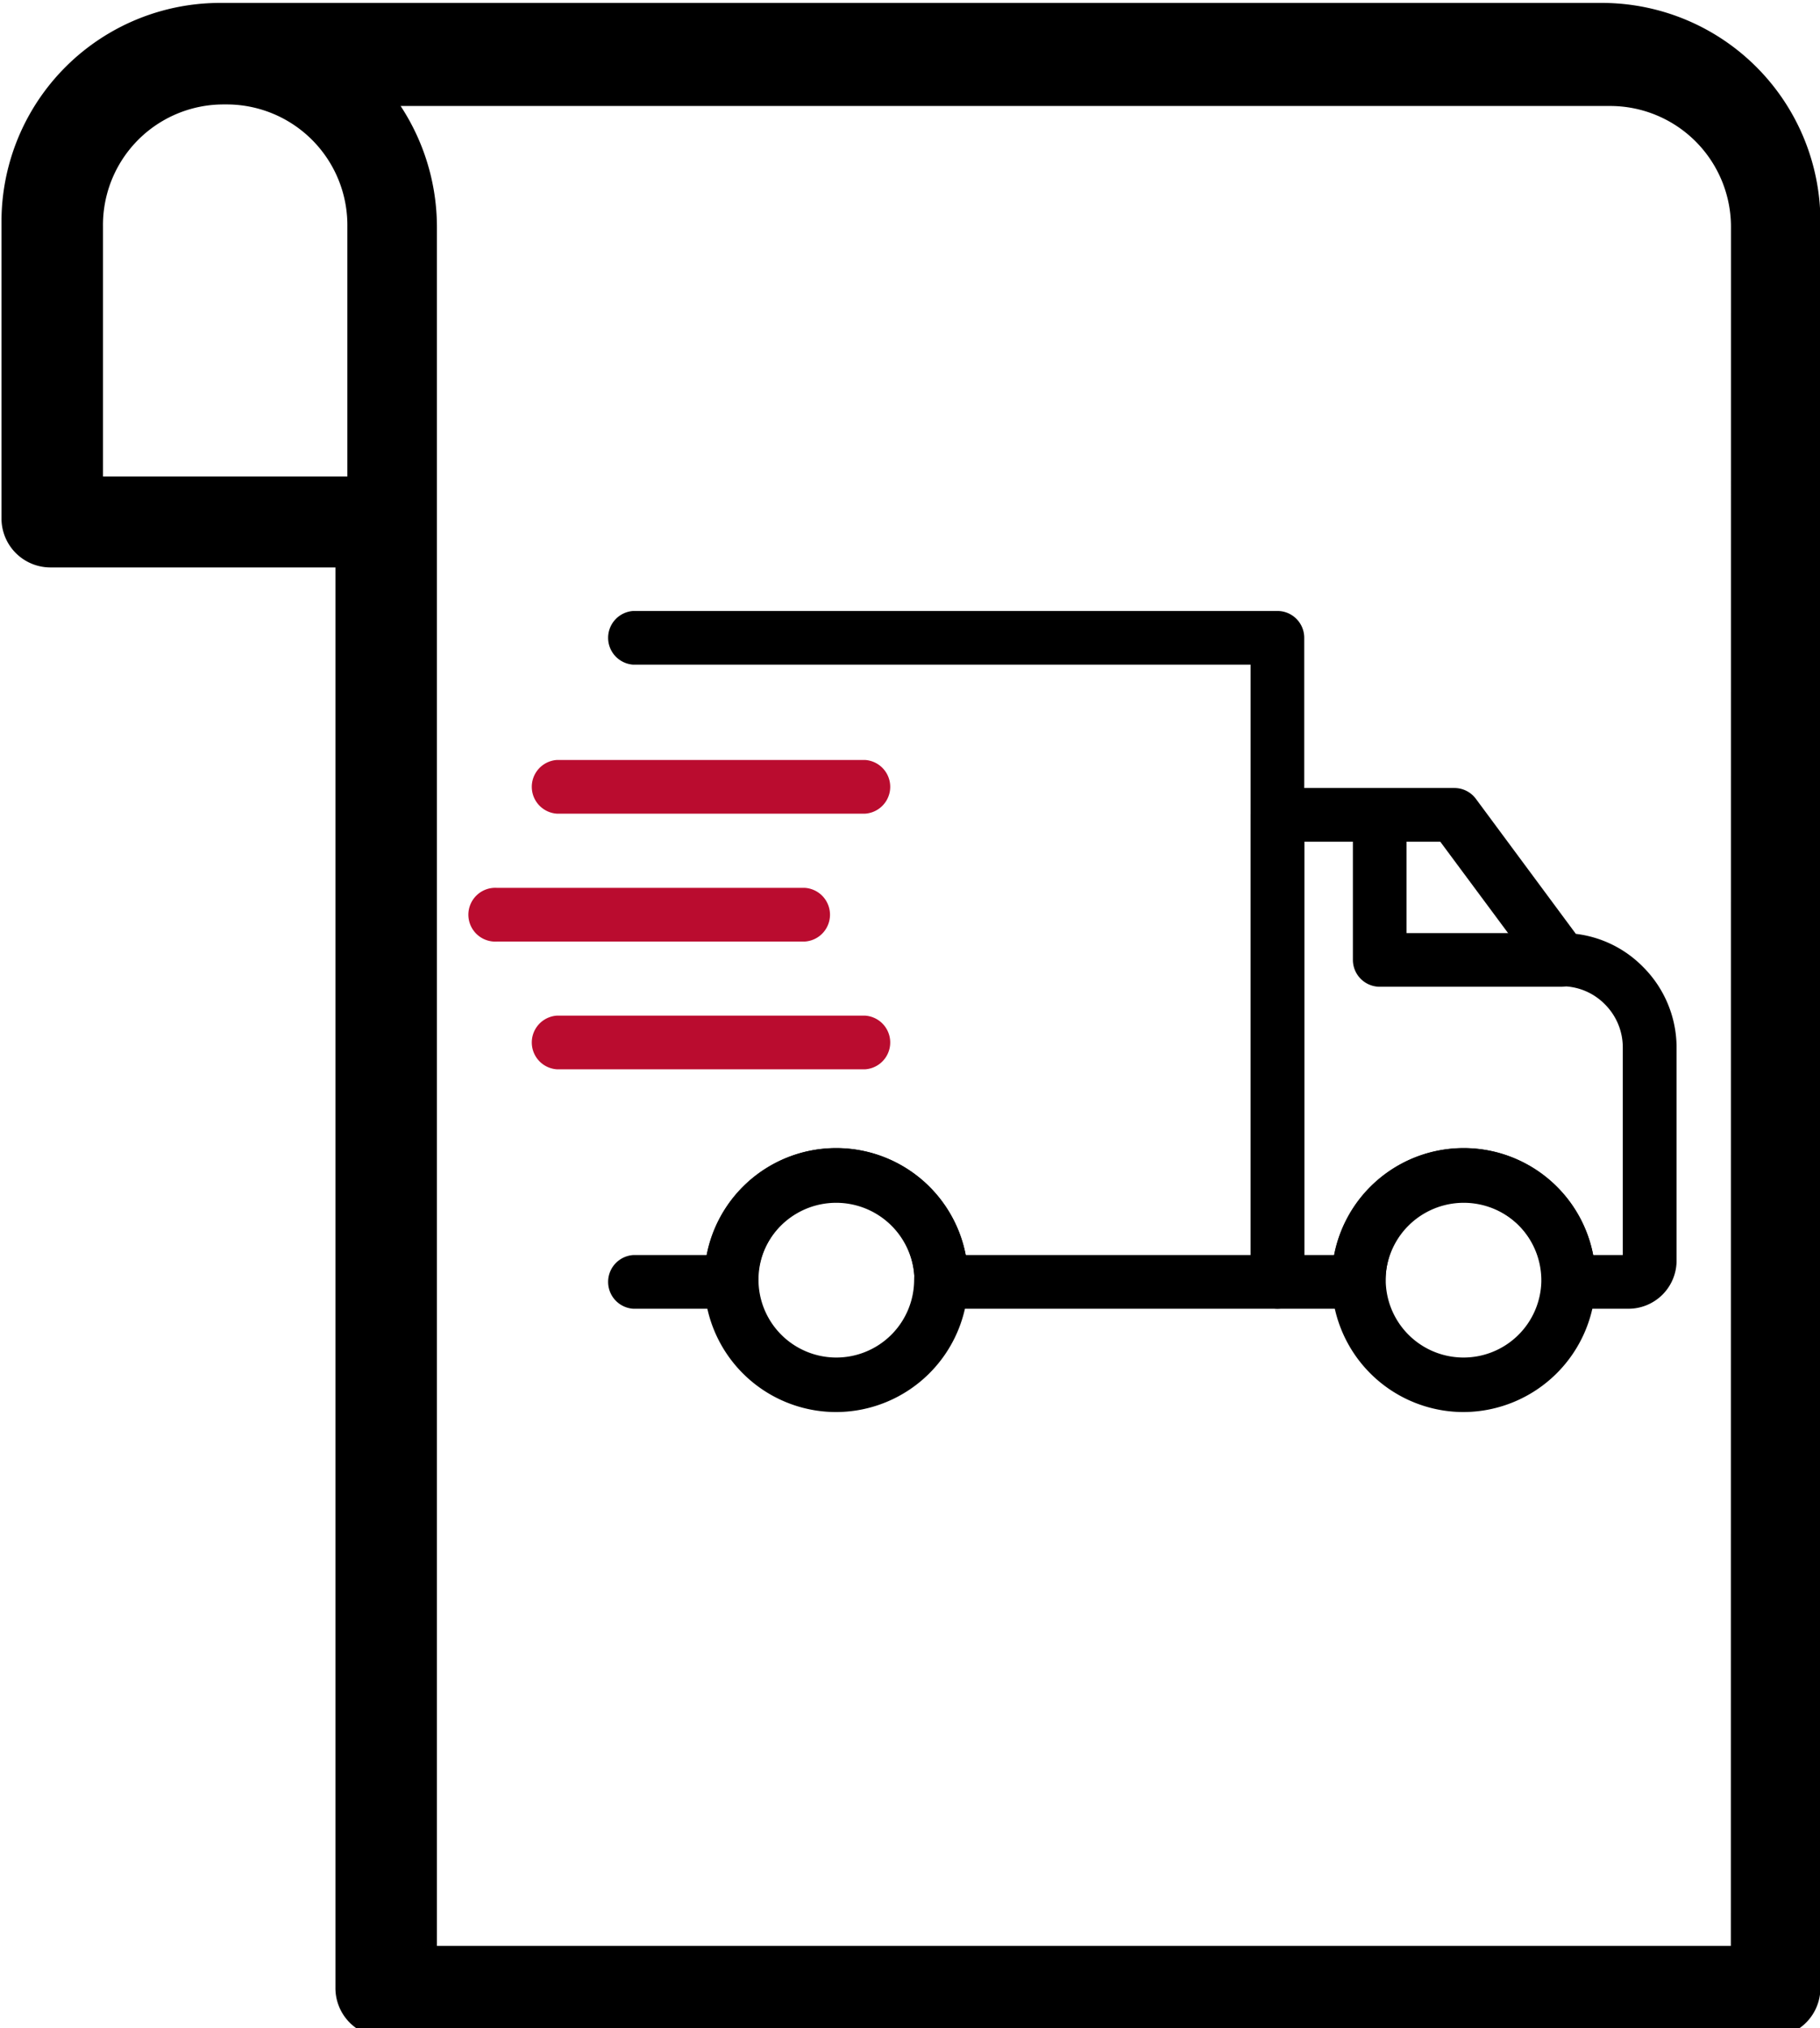 <svg id="Icons" xmlns="http://www.w3.org/2000/svg" viewBox="0 0 152.6 170"><defs><style>.cls-1,.cls-2{stroke:#000;}.cls-1,.cls-2,.cls-3{stroke-miterlimit:10;}.cls-1{stroke-width:1.51px;}.cls-2,.cls-3{stroke-width:0.95px;}.cls-3{fill:#ba0c2f;stroke:#ba0c2f;}</style></defs><path class="cls-1" d="M134.45,1H18.3A17.58,17.58,0,0,0,.88,18.74V43.42a3.35,3.35,0,0,0,3.33,3.39H28.88V166.62A3.35,3.35,0,0,0,32.21,170H148.55a3.36,3.36,0,0,0,3.33-3.39V18.69A17.58,17.58,0,0,0,134.45,1ZM29.88,19V40.7h-22V19A10.86,10.86,0,0,1,18.65,8h.47A10.88,10.88,0,0,1,29.88,19Zm116,144.87h-110V19.08A17.75,17.75,0,0,0,32.12,8.13h103a10.89,10.89,0,0,1,10.77,11Z"/><path class="cls-2" d="M107.11,109.23H78.92a1.77,1.77,0,0,1-1.77-1.77,7,7,0,1,0-14.08-.14,1.89,1.89,0,0,1-1.77,1.91H53.11a1.78,1.78,0,0,1,0-3.55h6.55a10.58,10.58,0,0,1,20.91,0h24.76V55.24H53.11a1.78,1.78,0,0,1,0-3.55h54a1.77,1.77,0,0,1,1.77,1.77v54A1.77,1.77,0,0,1,107.11,109.23Z"/><path class="cls-2" d="M136.54,109.23h-5a1.77,1.77,0,0,1-1.77-1.77,7,7,0,1,0-14.08-.14,1.89,1.89,0,0,1-1.77,1.91h-6.8a1.78,1.78,0,0,1-1.78-1.77V68.3a1.78,1.78,0,0,1,1.78-1.77h14.82a1.77,1.77,0,0,1,1.43.72l8.5,11.48a9,9,0,0,1,5.55,2.65,9.09,9.09,0,0,1,2.68,6.46v17.84A3.56,3.56,0,0,1,136.54,109.23Zm-3.36-3.55h3.36V87.84a5.58,5.58,0,0,0-1.65-4,5.52,5.52,0,0,0-4-1.64,1.79,1.79,0,0,1-1.43-.72L121,70.08H108.88v35.6h3.39a10.58,10.58,0,0,1,20.91,0Z"/><path class="cls-2" d="M122.71,117.89a10.59,10.59,0,1,1,10.6-10.57v.14A10.64,10.64,0,0,1,122.71,117.89Zm0-17.62a7,7,0,1,0,7,7.16l1.77-.11h-1.77A7.06,7.06,0,0,0,122.71,100.27Z"/><path class="cls-2" d="M70.12,117.89A10.59,10.59,0,1,1,80.7,107.32v.14A10.62,10.62,0,0,1,70.12,117.89Zm0-17.62a7,7,0,1,0,7,7.16l1.77-.11H77.15A7.05,7.05,0,0,0,70.12,100.27Z"/><path class="cls-2" d="M130.93,82.24H115.69a1.78,1.78,0,0,1-1.78-1.78V68.3a1.78,1.78,0,0,1,3.55,0V78.69h13.47a1.78,1.78,0,0,1,0,3.55Z"/><path class="cls-3" d="M72.52,67.73H46.71a1.78,1.78,0,0,1,0-3.55H72.52a1.78,1.78,0,0,1,0,3.55Z"/><path class="cls-3" d="M67.47,78.45H41.66a1.78,1.78,0,1,1,0-3.55H67.47a1.78,1.78,0,0,1,0,3.55Z"/><path class="cls-3" d="M72.52,89.16H46.71a1.78,1.78,0,0,1,0-3.55H72.52a1.78,1.78,0,0,1,0,3.55Z"/></svg>